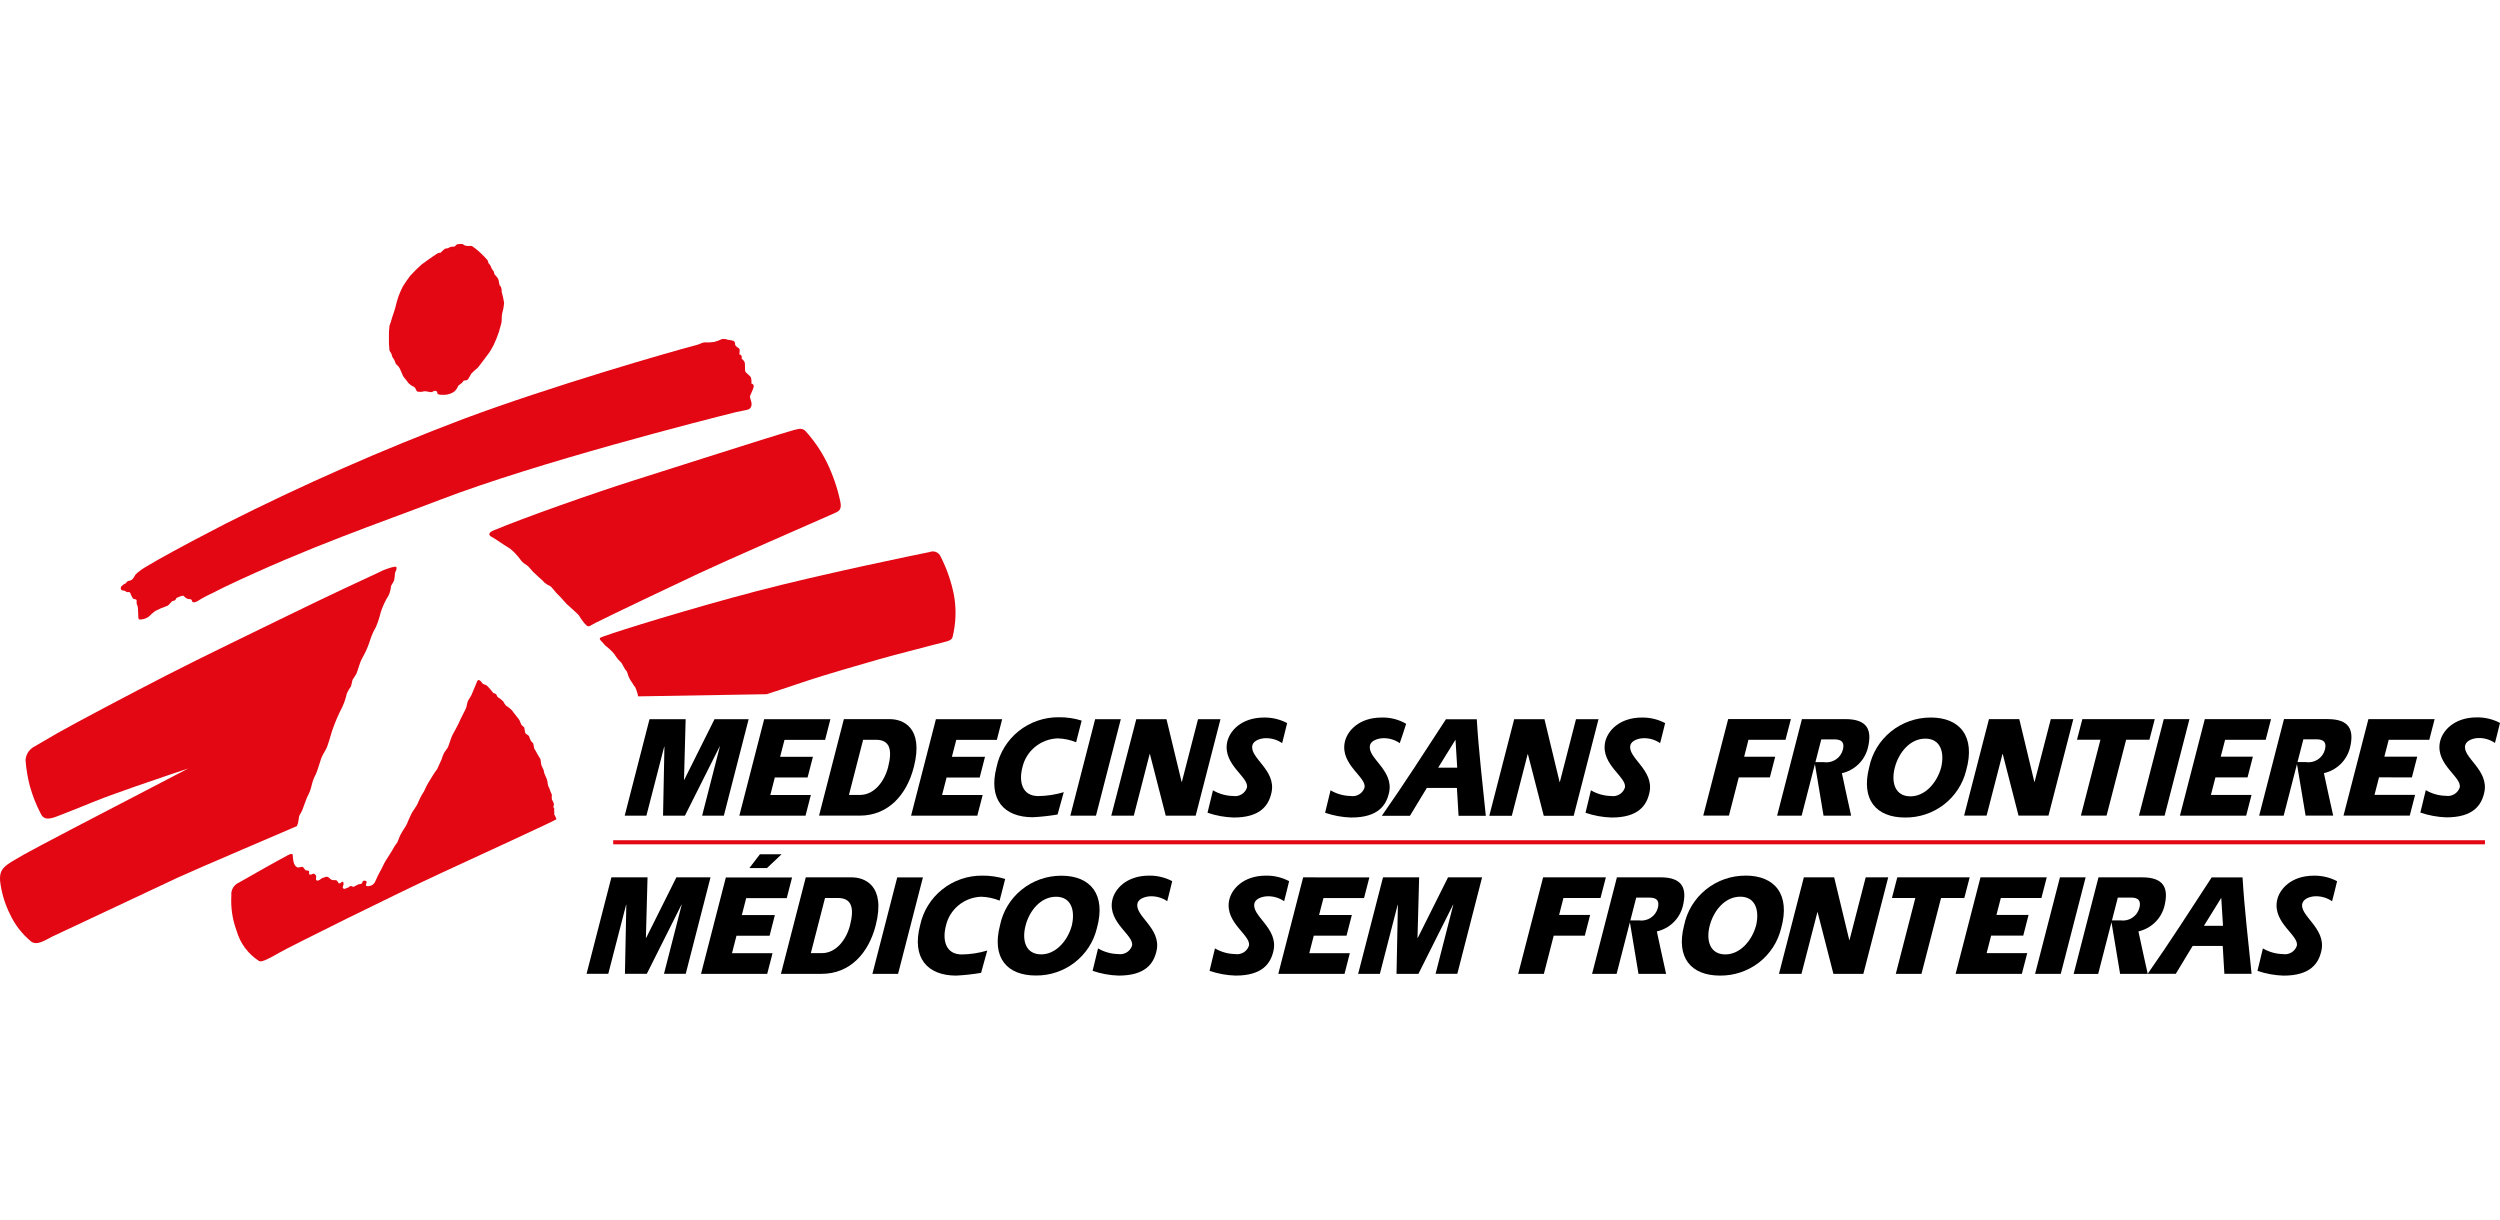 <svg width="123" height="60" viewBox="0 0 123 60" fill="none" xmlns="http://www.w3.org/2000/svg">
<g clip-path="url(#clip0_11966_13703)">
<path d="M122.26 41.339H30.169V41.541H122.26V41.339Z" fill="#E30613"/>
<path d="M71.14 35.387C70.1 36.981 69.072 38.589 67.986 40.137H69.369L70.199 38.767H71.68L71.761 40.137H73.102C72.943 38.559 72.75 36.943 72.658 35.387H71.14ZM70.757 37.77L71.6 36.409H71.612L71.695 37.77H70.757Z" fill="black"/>
<path d="M80.216 36.663C80.282 36.413 80.648 36.325 80.844 36.321C81.141 36.308 81.434 36.394 81.678 36.563C81.678 36.563 81.919 35.623 81.925 35.576C81.575 35.392 81.184 35.298 80.787 35.303C79.662 35.303 79.078 35.972 78.969 36.534C78.757 37.641 80.085 38.254 79.941 38.763C79.894 38.899 79.8 39.013 79.675 39.086C79.551 39.16 79.404 39.187 79.262 39.163C78.914 39.156 78.573 39.059 78.274 38.883L78.007 39.988C78.419 40.13 78.851 40.209 79.287 40.222C80.6 40.225 81.016 39.635 81.155 38.987C81.392 37.878 80.057 37.278 80.216 36.663Z" fill="black"/>
<path d="M67.406 36.663C67.469 36.413 67.838 36.325 68.033 36.321C68.331 36.308 68.624 36.394 68.868 36.563C68.868 36.563 69.177 35.658 69.183 35.612C68.818 35.398 68.4 35.291 67.976 35.303C66.852 35.303 66.266 35.972 66.159 36.534C65.945 37.641 67.274 38.254 67.13 38.763C67.083 38.899 66.989 39.013 66.864 39.086C66.74 39.16 66.593 39.187 66.45 39.163C66.102 39.156 65.762 39.059 65.463 38.883L65.195 39.988C65.607 40.13 66.039 40.209 66.475 40.222C67.788 40.225 68.203 39.635 68.344 38.987C68.581 37.878 67.246 37.292 67.406 36.663Z" fill="black"/>
<path d="M100.101 38.47H100.09L99.349 35.38H97.857L96.634 40.127H97.741L98.523 37.093H98.534L99.311 40.127H100.785L102.007 35.38H100.9L100.101 38.47Z" fill="black"/>
<path d="M86.024 36.397H87.847L88.112 35.378H85.026L83.8 40.128H85.064L85.547 38.248H87.078L87.34 37.23H85.813L86.024 36.397Z" fill="black"/>
<path d="M106.014 35.38H102.452L102.188 36.396H103.341L102.38 40.127H103.644L104.605 36.396H105.751L106.014 35.38Z" fill="black"/>
<path d="M106.458 35.38L105.236 40.13H106.499L107.721 35.38H106.458Z" fill="black"/>
<path d="M110.579 38.247L110.841 37.229H109.26L109.475 36.397H111.472L111.735 35.381H108.476L107.252 40.132H110.511L110.775 39.11H108.777L108.999 38.249L110.579 38.247Z" fill="black"/>
<path d="M118.665 38.247L118.928 37.228H117.31L117.525 36.397H119.522L119.784 35.38H116.526L115.301 40.127H118.56L118.823 39.106H116.826L117.048 38.246L118.665 38.247Z" fill="black"/>
<path d="M94.993 35.303C94.279 35.3 93.586 35.544 93.033 35.992C92.48 36.44 92.101 37.064 91.962 37.759C91.556 39.339 92.302 40.222 93.729 40.222C94.423 40.23 95.098 40.004 95.645 39.581C96.191 39.158 96.577 38.564 96.738 37.895C97.205 36.223 96.42 35.302 94.993 35.302M95.506 37.757C95.299 38.513 94.716 39.18 93.996 39.18C93.233 39.18 93.035 38.495 93.224 37.765C93.413 37.035 93.965 36.341 94.727 36.341C95.462 36.341 95.683 36.993 95.506 37.757Z" fill="black"/>
<path d="M121.291 36.655C121.362 36.41 121.723 36.317 121.918 36.312C122.215 36.3 122.508 36.385 122.752 36.554C122.752 36.554 122.995 35.615 122.999 35.567C122.648 35.383 122.256 35.289 121.859 35.295C120.736 35.295 120.15 35.962 120.042 36.525C119.831 37.633 121.158 38.245 121.014 38.755C120.966 38.89 120.872 39.004 120.747 39.077C120.623 39.15 120.476 39.177 120.334 39.154C119.987 39.147 119.648 39.051 119.349 38.875L119.081 39.979C119.493 40.12 119.925 40.199 120.361 40.214C121.673 40.214 122.091 39.626 122.229 38.979C122.467 37.869 121.117 37.258 121.291 36.654" fill="black"/>
<path d="M90.619 38.043C90.922 37.974 91.201 37.824 91.425 37.61C91.649 37.396 91.81 37.126 91.891 36.828C92.134 35.889 91.855 35.383 90.797 35.38H88.655L87.434 40.131H88.641L89.606 36.379H90.226C90.407 36.379 90.797 36.379 90.67 36.884C90.618 37.084 90.492 37.259 90.318 37.372C90.143 37.486 89.932 37.531 89.725 37.498H89.278L89.718 40.13H91.076C91.076 40.13 90.635 38.142 90.621 38.042" fill="black"/>
<path d="M114.336 38.04C114.64 37.971 114.918 37.821 115.142 37.607C115.367 37.393 115.528 37.123 115.61 36.825C115.852 35.885 115.572 35.379 114.513 35.379H112.372L111.151 40.13H112.357L113.325 36.376H113.944C114.125 36.376 114.515 36.376 114.386 36.882C114.334 37.082 114.208 37.256 114.033 37.37C113.859 37.483 113.648 37.528 113.442 37.495H113.408H112.995L113.435 40.128H114.793C114.793 40.128 114.351 38.14 114.336 38.04Z" fill="black"/>
<path d="M48.084 40.13L48.347 39.113H46.35L46.572 38.253H48.201L48.462 37.235H46.833L47.048 36.403H49.045L49.306 35.385H46.047L44.825 40.131L48.084 40.13Z" fill="black"/>
<path d="M39.632 40.13L39.894 39.113H37.9L38.121 38.252H39.733L39.996 37.234H38.382L38.597 36.402H40.595L40.856 35.385H37.597L36.375 40.132L39.632 40.13Z" fill="black"/>
<path d="M50.813 40.208C51.222 40.187 51.629 40.142 52.032 40.074L52.337 38.974C51.93 39.097 51.508 39.162 51.083 39.167C50.305 39.167 50.111 38.486 50.303 37.752C50.392 37.359 50.611 37.005 50.924 36.748C51.237 36.49 51.628 36.343 52.035 36.328C52.347 36.336 52.656 36.401 52.945 36.519L53.218 35.453C52.854 35.34 52.473 35.285 52.091 35.288C51.373 35.283 50.675 35.525 50.116 35.972C49.558 36.42 49.174 37.047 49.03 37.744C48.62 39.325 49.376 40.208 50.815 40.208" fill="black"/>
<path d="M53.922 40.13L55.144 35.383H53.881L52.66 40.13H53.922Z" fill="black"/>
<path d="M32.678 36.738H32.69L32.622 40.132H33.698L35.405 36.73H35.417L34.544 40.132H35.613L36.833 35.385H35.154L33.665 38.366H33.653L33.734 35.385H31.956L30.735 40.132H31.803L32.678 36.738Z" fill="black"/>
<path d="M55.783 40.13L56.563 37.099H56.576L57.354 40.13H58.827L60.048 35.383H58.943L58.147 38.472H58.136L57.391 35.383H55.905L54.675 40.13H55.783Z" fill="black"/>
<path d="M44.958 37.752C45.474 35.746 44.377 35.382 43.787 35.382H41.518L40.297 40.129H42.3C43.682 40.129 44.602 39.131 44.957 37.75M43.693 37.75C43.513 38.447 43.013 39.11 42.315 39.11H41.768L42.466 36.397H43.097C43.77 36.397 43.921 36.868 43.693 37.75Z" fill="black"/>
<path d="M61.62 36.663C61.685 36.413 62.053 36.325 62.246 36.32C62.544 36.308 62.837 36.393 63.081 36.562C63.081 36.562 63.322 35.624 63.328 35.575C62.978 35.391 62.588 35.297 62.192 35.303C61.066 35.303 60.482 35.971 60.373 36.533C60.161 37.64 61.49 38.254 61.346 38.763C61.298 38.898 61.204 39.013 61.079 39.086C60.955 39.159 60.809 39.186 60.666 39.162C60.318 39.156 59.978 39.059 59.678 38.883L59.41 39.987C59.823 40.129 60.255 40.208 60.691 40.222C62.004 40.224 62.42 39.635 62.559 38.988C62.797 37.877 61.458 37.288 61.62 36.663Z" fill="black"/>
<path d="M77.539 35.386L76.744 38.477H76.733L75.988 35.386H74.497L73.273 40.137H74.381L75.161 37.103H75.173L75.953 40.137H77.426L78.647 35.386H77.539Z" fill="black"/>
<path d="M29.56 31.516C29.415 31.372 29.6 31.352 29.767 31.288C30.382 31.053 34.055 29.913 37.253 29.078C40.439 28.246 45.051 27.298 45.735 27.161C45.837 27.119 45.951 27.118 46.053 27.16C46.155 27.201 46.236 27.28 46.278 27.381C46.584 27.98 46.805 28.619 46.935 29.279C47.059 29.971 47.034 30.682 46.861 31.363C46.791 31.55 46.531 31.563 45.91 31.73C45.537 31.831 43.947 32.237 43.293 32.423C42.543 32.64 40.554 33.21 39.821 33.458C38.915 33.764 37.721 34.155 37.721 34.155L31.396 34.261C31.367 34.102 31.317 33.947 31.248 33.801C31.191 33.763 31.097 33.559 31.041 33.503C30.987 33.422 30.942 33.334 30.91 33.242C30.91 33.242 30.854 33.02 30.797 32.982C30.741 32.944 30.605 32.624 30.55 32.586C30.461 32.504 30.381 32.412 30.311 32.312C30.262 32.223 30.201 32.142 30.128 32.07C30.039 31.977 29.943 31.89 29.843 31.809C29.767 31.772 29.704 31.657 29.56 31.516Z" fill="#E30613"/>
<path d="M12.923 42.759C13.272 42.555 14.059 42.138 14.153 42.081C14.301 41.992 14.394 42.005 14.4 42.05C14.419 42.227 14.414 42.6 14.642 42.676C14.707 42.697 14.878 42.618 14.909 42.663C14.942 42.711 14.979 42.757 15.019 42.799C15.044 42.844 15.159 42.819 15.183 42.841C15.246 42.898 15.179 42.974 15.216 43.013C15.274 43.075 15.385 42.974 15.44 42.985C15.461 42.991 15.48 43.002 15.497 43.015C15.514 43.029 15.528 43.046 15.539 43.065C15.549 43.084 15.555 43.105 15.557 43.127C15.559 43.149 15.557 43.17 15.551 43.191C15.522 43.311 15.597 43.403 15.795 43.24C15.899 43.154 15.906 43.198 15.993 43.154C16.021 43.14 16.052 43.135 16.084 43.137C16.115 43.139 16.145 43.15 16.171 43.168C16.214 43.218 16.266 43.259 16.324 43.29C16.407 43.32 16.495 43.29 16.546 43.311C16.623 43.342 16.626 43.453 16.694 43.463C16.763 43.473 16.826 43.346 16.868 43.385C16.987 43.495 16.769 43.685 16.918 43.727C17 43.749 17.033 43.685 17.099 43.678C17.164 43.671 17.202 43.591 17.259 43.591C17.315 43.591 17.358 43.658 17.427 43.618C17.486 43.587 17.532 43.564 17.586 43.532C17.666 43.483 17.748 43.508 17.794 43.47C17.85 43.426 17.808 43.303 17.972 43.334C18.137 43.364 17.945 43.519 18.022 43.582C18.079 43.631 18.219 43.582 18.265 43.568C18.359 43.524 18.433 43.446 18.471 43.349C18.54 43.183 18.619 43.022 18.706 42.865C18.763 42.781 18.904 42.455 18.979 42.343C19.054 42.231 19.354 41.756 19.383 41.684C19.432 41.603 19.487 41.525 19.546 41.451C19.575 41.395 19.635 41.206 19.71 41.059C19.785 40.912 19.991 40.613 20.011 40.557C20.03 40.502 20.188 40.139 20.245 40.028C20.301 39.916 20.499 39.659 20.546 39.538C20.593 39.417 20.723 39.161 20.723 39.161L20.864 38.929C20.864 38.929 20.911 38.826 20.977 38.687C21.043 38.548 21.24 38.25 21.296 38.149C21.353 38.048 21.512 37.833 21.512 37.833L21.634 37.563L21.727 37.359C21.759 37.254 21.797 37.151 21.841 37.051C21.878 36.986 22.009 36.828 22.047 36.745C22.085 36.662 22.195 36.288 22.254 36.177C22.313 36.066 22.582 35.582 22.611 35.488C22.64 35.394 22.919 34.893 22.948 34.791C22.964 34.687 22.989 34.583 23.022 34.482C23.06 34.419 23.17 34.25 23.192 34.203C23.213 34.157 23.398 33.71 23.426 33.646C23.454 33.582 23.476 33.459 23.549 33.459C23.623 33.459 23.677 33.54 23.726 33.608C23.783 33.688 23.896 33.673 23.961 33.738C24.067 33.842 24.164 33.954 24.253 34.073C24.262 34.11 24.383 34.122 24.412 34.157C24.44 34.192 24.461 34.287 24.496 34.303C24.592 34.36 24.68 34.429 24.758 34.508C24.794 34.581 24.838 34.65 24.89 34.713C24.994 34.777 25.091 34.852 25.18 34.936C25.208 34.992 25.518 35.364 25.555 35.43C25.592 35.496 25.621 35.607 25.649 35.654C25.676 35.701 25.79 35.765 25.8 35.812C25.806 35.9 25.823 35.988 25.849 36.072C25.877 36.119 26.008 36.175 26.026 36.219C26.054 36.306 26.089 36.39 26.131 36.471C26.169 36.5 26.203 36.534 26.232 36.573C26.251 36.611 26.271 36.817 26.298 36.853C26.354 36.936 26.403 37.023 26.447 37.113C26.475 37.177 26.57 37.298 26.588 37.345C26.606 37.391 26.615 37.578 26.634 37.642C26.653 37.706 26.738 37.847 26.747 37.887C26.757 37.926 26.776 38.033 26.776 38.033L26.851 38.211C26.89 38.288 26.919 38.37 26.936 38.455C26.939 38.518 26.948 38.58 26.964 38.64C26.973 38.689 27.048 38.807 27.048 38.845C27.076 38.931 27.11 39.016 27.152 39.097C27.142 39.174 27.142 39.252 27.152 39.329C27.193 39.4 27.228 39.474 27.254 39.552C27.249 39.609 27.24 39.665 27.227 39.72L27.276 39.795C27.262 39.84 27.259 39.887 27.267 39.934C27.286 39.971 27.248 40.056 27.276 40.081C27.317 40.153 27.351 40.228 27.379 40.305C27.322 40.371 23.408 42.165 21.73 42.942C19.313 44.061 14.287 46.56 13.752 46.867C13.218 47.174 12.88 47.35 12.751 47.285C12.21 46.94 11.815 46.41 11.641 45.796C11.435 45.243 11.348 44.654 11.383 44.066C11.367 43.933 11.395 43.799 11.463 43.683C11.53 43.567 11.634 43.475 11.758 43.422C11.889 43.347 12.578 42.962 12.929 42.758" fill="#E30613"/>
<path d="M5.963 29.014C5.982 29.056 6.066 29.047 6.125 29.063C6.159 29.071 6.221 29.13 6.259 29.134C6.297 29.139 6.354 29.119 6.372 29.134C6.435 29.18 6.422 29.242 6.46 29.297C6.498 29.353 6.517 29.444 6.573 29.466C6.629 29.487 6.704 29.475 6.721 29.53C6.738 29.586 6.698 29.672 6.739 29.744C6.846 29.928 6.754 30.442 6.847 30.478C7.017 30.489 7.185 30.44 7.321 30.338C7.418 30.236 7.525 30.142 7.64 30.059C7.821 29.965 8.009 29.884 8.203 29.818C8.338 29.79 8.407 29.569 8.54 29.556C8.673 29.544 8.625 29.44 8.719 29.403C8.814 29.366 8.989 29.271 9.045 29.327C9.089 29.382 9.145 29.427 9.21 29.457C9.314 29.497 9.423 29.445 9.441 29.555C9.469 29.723 9.723 29.573 9.723 29.573C9.866 29.48 10.014 29.395 10.167 29.317C10.299 29.262 10.648 29.081 10.648 29.081C10.648 29.081 10.923 28.939 11.037 28.885C15.265 26.872 18.599 25.762 21.659 24.587C26.423 22.757 34.671 20.658 36.238 20.27C36.403 20.229 36.769 20.172 36.815 20.146C36.856 20.131 36.892 20.104 36.92 20.07C36.947 20.035 36.965 19.994 36.971 19.951C37.009 19.804 36.897 19.598 36.897 19.523C36.897 19.448 37.065 19.151 37.084 19.02C37.086 19.002 37.085 18.985 37.081 18.968C37.077 18.952 37.069 18.936 37.058 18.922C37.048 18.909 37.035 18.897 37.02 18.889C37.005 18.88 36.988 18.875 36.971 18.873C36.98 18.779 36.974 18.685 36.952 18.593C36.917 18.475 36.708 18.37 36.671 18.277C36.634 18.184 36.671 17.905 36.633 17.811C36.599 17.744 36.548 17.686 36.485 17.644C36.502 17.602 36.502 17.555 36.485 17.514C36.477 17.491 36.462 17.471 36.441 17.458C36.421 17.444 36.397 17.438 36.373 17.439C36.389 17.36 36.396 17.279 36.392 17.198C36.377 17.133 36.279 17.087 36.279 17.087C36.279 17.087 36.166 17.012 36.166 16.94C36.17 16.908 36.165 16.875 36.152 16.846C36.139 16.817 36.118 16.791 36.091 16.772C35.999 16.744 35.905 16.725 35.809 16.716C35.72 16.683 35.623 16.67 35.528 16.679C35.402 16.741 35.27 16.79 35.133 16.826C34.972 16.849 34.808 16.855 34.645 16.845C34.532 16.863 34.403 16.943 34.27 16.975C32.994 17.305 27.14 18.994 22.823 20.604C18.831 22.116 14.922 23.837 11.113 25.758C8.907 26.895 7.727 27.553 7.24 27.853C7.033 27.965 6.842 28.102 6.67 28.262C6.604 28.375 6.527 28.548 6.382 28.568C6.205 28.593 6.23 28.689 6.174 28.703C6.098 28.735 6.031 28.783 5.976 28.843C5.956 28.866 5.944 28.895 5.942 28.925C5.939 28.955 5.946 28.985 5.962 29.011" fill="#E30613"/>
<path d="M24.189 26.417C23.994 26.302 24.062 26.193 24.288 26.096C25.684 25.505 29.21 24.259 31.23 23.621C32.959 23.079 37.724 21.54 39.053 21.16C39.371 21.07 39.498 21.073 39.642 21.221C40.056 21.68 40.405 22.192 40.679 22.745C40.984 23.37 41.209 24.029 41.35 24.709C41.425 25.101 41.245 25.165 41.031 25.26C39.555 25.913 35.915 27.495 34.402 28.203C32.923 28.897 30.217 30.186 29.301 30.643C28.913 30.839 28.978 30.916 28.715 30.619C28.626 30.505 28.545 30.387 28.471 30.264C28.433 30.209 27.928 29.762 27.869 29.706C27.81 29.651 27.532 29.315 27.457 29.26C27.383 29.205 27.138 28.869 27.062 28.831C26.97 28.792 26.883 28.741 26.805 28.679C26.739 28.605 26.668 28.535 26.593 28.47C26.528 28.418 26.467 28.362 26.41 28.302L26.236 28.144L26.088 27.975C26.027 27.894 25.95 27.825 25.863 27.771C25.758 27.71 25.669 27.627 25.601 27.526C25.459 27.334 25.295 27.159 25.112 27.005C24.964 26.913 24.602 26.681 24.526 26.624C24.451 26.567 24.351 26.511 24.188 26.415" fill="#E30613"/>
<path d="M21.909 19.423C21.729 19.428 21.571 19.427 21.528 19.374C21.504 19.343 21.528 19.293 21.486 19.255C21.462 19.239 21.434 19.23 21.406 19.229C21.377 19.228 21.349 19.235 21.324 19.249C21.3 19.269 21.271 19.284 21.24 19.29C21.177 19.311 20.938 19.227 20.853 19.255C20.747 19.286 20.636 19.288 20.529 19.262C20.468 19.232 20.458 19.067 20.352 19.025C20.24 18.977 20.141 18.903 20.064 18.808C20.008 18.71 19.86 18.564 19.828 18.496C19.797 18.428 19.748 18.315 19.726 18.257C19.697 18.181 19.659 18.108 19.614 18.041C19.578 17.998 19.53 17.961 19.494 17.923C19.457 17.884 19.426 17.75 19.388 17.692C19.37 17.662 19.326 17.604 19.303 17.56C19.281 17.515 19.283 17.462 19.261 17.413C19.239 17.364 19.177 17.288 19.162 17.239C19.137 17.031 19.128 16.821 19.134 16.611C19.129 16.418 19.139 16.224 19.162 16.032C19.188 15.931 19.24 15.836 19.261 15.731C19.282 15.627 19.416 15.285 19.452 15.124C19.494 14.933 19.549 14.744 19.614 14.559C19.675 14.397 19.746 14.238 19.825 14.084C19.88 13.993 20.092 13.679 20.177 13.575C20.354 13.378 20.542 13.192 20.739 13.016C20.831 12.947 21.044 12.793 21.112 12.744C21.152 12.715 21.426 12.527 21.513 12.472C21.566 12.446 21.624 12.431 21.683 12.43L21.774 12.339C21.804 12.306 21.837 12.275 21.873 12.248C21.926 12.225 21.984 12.213 22.042 12.214C22.122 12.153 22.223 12.126 22.323 12.137C22.387 12.15 22.429 12.039 22.485 12.025C22.579 12.001 22.677 11.996 22.773 12.011C22.82 12.059 22.883 12.089 22.95 12.095C23.062 12.116 23.16 12.089 23.204 12.102C23.262 12.118 23.322 12.192 23.365 12.206C23.592 12.386 23.802 12.588 23.991 12.806C24.008 12.852 24.023 12.899 24.034 12.946C24.097 13.009 24.145 13.086 24.173 13.17C24.198 13.272 24.301 13.304 24.315 13.449C24.322 13.538 24.487 13.611 24.533 13.792C24.545 13.835 24.566 14.012 24.582 14.04C24.598 14.067 24.634 14.077 24.655 14.137C24.678 14.212 24.688 14.29 24.684 14.368C24.736 14.545 24.776 14.725 24.802 14.907C24.79 15.075 24.759 15.241 24.711 15.402C24.669 15.534 24.697 15.785 24.669 15.892C24.641 15.999 24.564 16.247 24.549 16.325C24.473 16.55 24.384 16.771 24.282 16.987C24.247 17.043 24.123 17.281 24.067 17.352C24.01 17.422 23.577 18.021 23.5 18.098C23.393 18.186 23.29 18.279 23.192 18.376C23.14 18.455 23.098 18.548 23.044 18.634C22.957 18.771 22.84 18.67 22.783 18.766C22.704 18.898 22.556 18.934 22.529 19.011C22.491 19.111 22.428 19.2 22.346 19.269C22.217 19.357 22.067 19.41 21.91 19.423" fill="#E30613"/>
<path d="M9.27 37.806C9.27 37.806 7.42 38.425 6.68 38.687C5.98 38.934 5.214 39.203 4.696 39.413C4.07 39.665 2.962 40.113 2.699 40.204C2.286 40.347 2.11 40.262 1.998 40.02C1.776 39.591 1.599 39.14 1.469 38.676C1.36 38.259 1.289 37.833 1.257 37.404C1.263 37.276 1.3 37.152 1.365 37.041C1.429 36.931 1.519 36.837 1.627 36.767C1.853 36.645 2.39 36.319 2.822 36.072C3.647 35.602 6.49 34.098 8.184 33.231C9.976 32.311 12.803 30.952 14.323 30.208C15.842 29.463 18.34 28.291 18.641 28.16C18.883 28.033 19.142 27.939 19.409 27.881C19.557 27.881 19.503 27.956 19.503 28.011C19.503 28.067 19.454 28.091 19.433 28.202C19.427 28.319 19.413 28.436 19.39 28.552C19.353 28.663 19.255 28.769 19.236 28.846C19.224 28.995 19.188 29.141 19.128 29.279C18.959 29.545 18.825 29.831 18.729 30.13C18.672 30.38 18.592 30.625 18.49 30.86C18.387 31.036 18.302 31.222 18.236 31.414C18.186 31.581 18.127 31.744 18.059 31.904C18.021 32.015 17.796 32.43 17.759 32.504C17.722 32.578 17.571 33.076 17.533 33.15C17.495 33.224 17.345 33.448 17.345 33.448L17.27 33.765C17.189 33.875 17.12 33.993 17.064 34.118C17.014 34.349 16.939 34.575 16.838 34.789C16.639 35.172 16.47 35.57 16.332 35.978C16.257 36.257 16.125 36.667 16.087 36.762C16.05 36.856 15.844 37.189 15.807 37.3C15.769 37.41 15.6 37.969 15.543 38.083C15.45 38.252 15.381 38.433 15.337 38.621C15.296 38.816 15.226 39.004 15.13 39.179C15.037 39.384 14.924 39.737 14.868 39.868C14.812 40 14.736 40.089 14.717 40.162C14.698 40.235 14.681 40.443 14.662 40.499C14.642 40.554 14.604 40.646 14.604 40.646C14.511 40.69 9.462 42.841 8.75 43.176C8.038 43.512 2.915 45.917 2.596 46.068C2.277 46.218 1.852 46.54 1.545 46.333C1.096 45.967 0.736 45.505 0.493 44.981C0.236 44.468 0.071 43.914 0.005 43.345C-0.038 42.704 0.232 42.586 1.18 42.041C1.645 41.774 5.33 39.847 6.513 39.24C6.848 39.069 9.271 37.804 9.271 37.804" fill="#E30613"/>
<path d="M91.792 43.166L90.995 46.256H90.985L90.241 43.166H88.749L87.526 47.913H88.633L89.415 44.879H89.426L90.204 47.913H91.678L92.9 43.166H91.792Z" fill="black"/>
<path d="M75.921 43.166L74.695 47.913H75.959L76.442 46.034H77.973L78.234 45.015H76.708L76.921 44.183H78.745L79.009 43.165L75.921 43.166Z" fill="black"/>
<path d="M93.346 43.166L93.083 44.183H94.234L93.273 47.913H94.537L95.499 44.183H96.644L96.908 43.166H93.346Z" fill="black"/>
<path d="M97.44 43.165L96.216 47.915H99.475L99.74 46.894H97.742L97.964 46.033H99.544L99.805 45.015H98.225L98.44 44.183H100.437L100.7 43.166L97.44 43.165Z" fill="black"/>
<path d="M85.888 43.081C85.174 43.077 84.48 43.32 83.927 43.768C83.374 44.216 82.995 44.841 82.856 45.535C82.45 47.116 83.197 47.999 84.624 47.999C85.317 48.006 85.992 47.78 86.539 47.358C87.085 46.935 87.471 46.341 87.632 45.672C88.1 44 87.313 43.079 85.888 43.079M86.399 45.533C86.193 46.289 85.609 46.957 84.889 46.957C84.126 46.957 83.929 46.271 84.118 45.542C84.307 44.812 84.859 44.117 85.622 44.117C86.356 44.117 86.577 44.77 86.4 45.533" fill="black"/>
<path d="M113.278 44.44C113.349 44.192 113.709 44.101 113.905 44.097C114.202 44.086 114.495 44.172 114.738 44.342C114.738 44.342 114.981 43.403 114.985 43.355C114.635 43.17 114.243 43.077 113.846 43.083C112.722 43.083 112.137 43.749 112.029 44.313C111.817 45.42 113.144 46.033 113.001 46.542C112.953 46.678 112.859 46.792 112.734 46.865C112.609 46.938 112.463 46.965 112.32 46.941C111.973 46.934 111.634 46.838 111.335 46.662L111.067 47.767C111.479 47.908 111.911 47.987 112.347 48.001C113.66 48.001 114.075 47.414 114.215 46.766C114.453 45.656 113.104 45.046 113.277 44.441" fill="black"/>
<path d="M81.514 45.827C81.818 45.758 82.096 45.609 82.321 45.395C82.545 45.181 82.706 44.91 82.787 44.612C83.031 43.672 82.751 43.166 81.694 43.164H79.552L78.33 47.915H79.537L80.502 44.163H81.122C81.304 44.163 81.694 44.163 81.566 44.669C81.514 44.869 81.388 45.043 81.214 45.157C81.039 45.27 80.828 45.315 80.622 45.282H80.175L80.614 47.914H81.972C81.972 47.914 81.532 45.927 81.517 45.827" fill="black"/>
<path d="M105.209 45.825C105.512 45.756 105.791 45.606 106.016 45.392C106.24 45.178 106.401 44.908 106.482 44.61C106.725 43.67 106.445 43.165 105.387 43.165H103.245L102.024 47.916H103.23L104.197 44.161H104.817C104.998 44.161 105.388 44.161 105.258 44.667C105.206 44.868 105.081 45.042 104.906 45.155C104.732 45.269 104.521 45.314 104.314 45.282H103.87L104.309 47.915H105.668C105.668 47.915 105.226 45.927 105.211 45.826" fill="black"/>
<path d="M108.815 43.168C107.778 44.758 106.751 46.364 105.666 47.911H107.049L107.877 46.541H109.358L109.439 47.911H110.778C110.618 46.336 110.426 44.722 110.333 43.168H108.815ZM108.434 45.548L109.276 44.189H109.287L109.371 45.548H108.434Z" fill="black"/>
<path d="M101.349 43.166L100.127 47.913H101.39L102.613 43.166H101.349Z" fill="black"/>
<path d="M61.718 44.44C61.782 44.19 62.151 44.103 62.344 44.098C62.641 44.086 62.934 44.17 63.179 44.339C63.179 44.339 63.42 43.401 63.425 43.353C63.076 43.169 62.685 43.075 62.29 43.081C61.165 43.081 60.58 43.748 60.471 44.311C60.259 45.418 61.588 46.031 61.444 46.54C61.397 46.676 61.302 46.79 61.178 46.863C61.053 46.936 60.907 46.963 60.764 46.94C60.416 46.933 60.076 46.837 59.776 46.661L59.509 47.765C59.921 47.907 60.353 47.986 60.79 47.999C62.102 47.999 62.518 47.412 62.658 46.766C62.895 45.654 61.557 45.066 61.719 44.44" fill="black"/>
<path d="M64.115 43.166L62.892 47.913H66.151L66.412 46.896H64.416L64.637 46.035H66.249L66.511 45.018H64.898L65.114 44.186H67.11L67.373 43.168L64.115 43.166Z" fill="black"/>
<path d="M71.243 43.166L69.752 46.149H69.741L69.822 43.166H68.044L66.821 47.913H67.89L68.764 44.519H68.776L68.709 47.913H69.786L71.492 44.51H71.503L70.63 47.912H71.7L72.919 43.166L71.243 43.166Z" fill="black"/>
<path d="M47.05 47.999C47.459 47.978 47.866 47.933 48.269 47.865L48.573 46.766C48.167 46.889 47.744 46.954 47.319 46.959C46.542 46.959 46.348 46.277 46.54 45.544C46.629 45.15 46.847 44.797 47.16 44.539C47.474 44.282 47.864 44.134 48.271 44.119C48.584 44.128 48.892 44.193 49.181 44.311L49.455 43.245C49.09 43.133 48.71 43.077 48.328 43.081C47.61 43.075 46.912 43.316 46.353 43.764C45.795 44.212 45.411 44.839 45.267 45.536C44.857 47.117 45.612 48 47.052 48" fill="black"/>
<path d="M44.185 47.914L45.408 43.167H44.144L42.923 47.914H44.185Z" fill="black"/>
<path d="M30.803 44.518H30.815L30.747 47.911H31.823L33.53 44.508H33.541L32.668 47.911H33.738L34.958 43.164H33.279L31.79 46.146H31.778L31.859 43.164H30.081L28.859 47.911H29.927L30.803 44.518Z" fill="black"/>
<path d="M43.083 45.535C43.6 43.529 42.503 43.166 41.912 43.166H39.644L38.422 47.913H40.425C41.807 47.913 42.727 46.916 43.083 45.534M41.819 45.534C41.638 46.231 41.138 46.894 40.439 46.894H39.893L40.591 44.181H41.222C41.895 44.181 42.046 44.652 41.819 45.534Z" fill="black"/>
<path d="M55.965 44.44C56.031 44.19 56.398 44.103 56.592 44.098C56.889 44.086 57.182 44.171 57.427 44.339C57.427 44.339 57.668 43.401 57.673 43.353C57.324 43.169 56.934 43.075 56.538 43.081C55.413 43.081 54.828 43.748 54.719 44.311C54.507 45.418 55.836 46.031 55.692 46.54C55.644 46.676 55.55 46.79 55.425 46.863C55.301 46.936 55.154 46.964 55.011 46.94C54.664 46.933 54.323 46.837 54.024 46.661L53.756 47.765C54.169 47.907 54.601 47.986 55.037 47.999C56.349 47.999 56.765 47.412 56.905 46.766C57.142 45.654 55.804 45.066 55.967 44.44" fill="black"/>
<path d="M52.224 43.085C51.511 43.081 50.819 43.324 50.266 43.771C49.714 44.218 49.336 44.842 49.198 45.536C48.789 47.114 49.536 47.995 50.962 47.995C51.654 48.003 52.328 47.777 52.873 47.355C53.419 46.934 53.804 46.341 53.965 45.674C54.432 44.003 53.648 43.085 52.224 43.085ZM52.734 45.536C52.528 46.291 51.944 46.955 51.227 46.955C50.465 46.955 50.268 46.274 50.456 45.542C50.644 44.81 51.197 44.12 51.958 44.12C52.69 44.12 52.911 44.771 52.734 45.534" fill="black"/>
<path d="M37.747 47.913L38.009 46.898H36.014L36.235 46.038H37.864L38.124 45.02H36.498L36.713 44.188H38.708L38.97 43.17H35.712L34.49 47.914L37.747 47.913Z" fill="black"/>
<path d="M37.389 42.03H38.455L37.733 42.71H36.869L37.389 42.03Z" fill="black"/>
</g>
<defs>
<clipPath id="clip0_11966_13703">
<rect width="123" height="36" fill="white" transform="translate(0 12)"/>
</clipPath>
</defs>
</svg>
